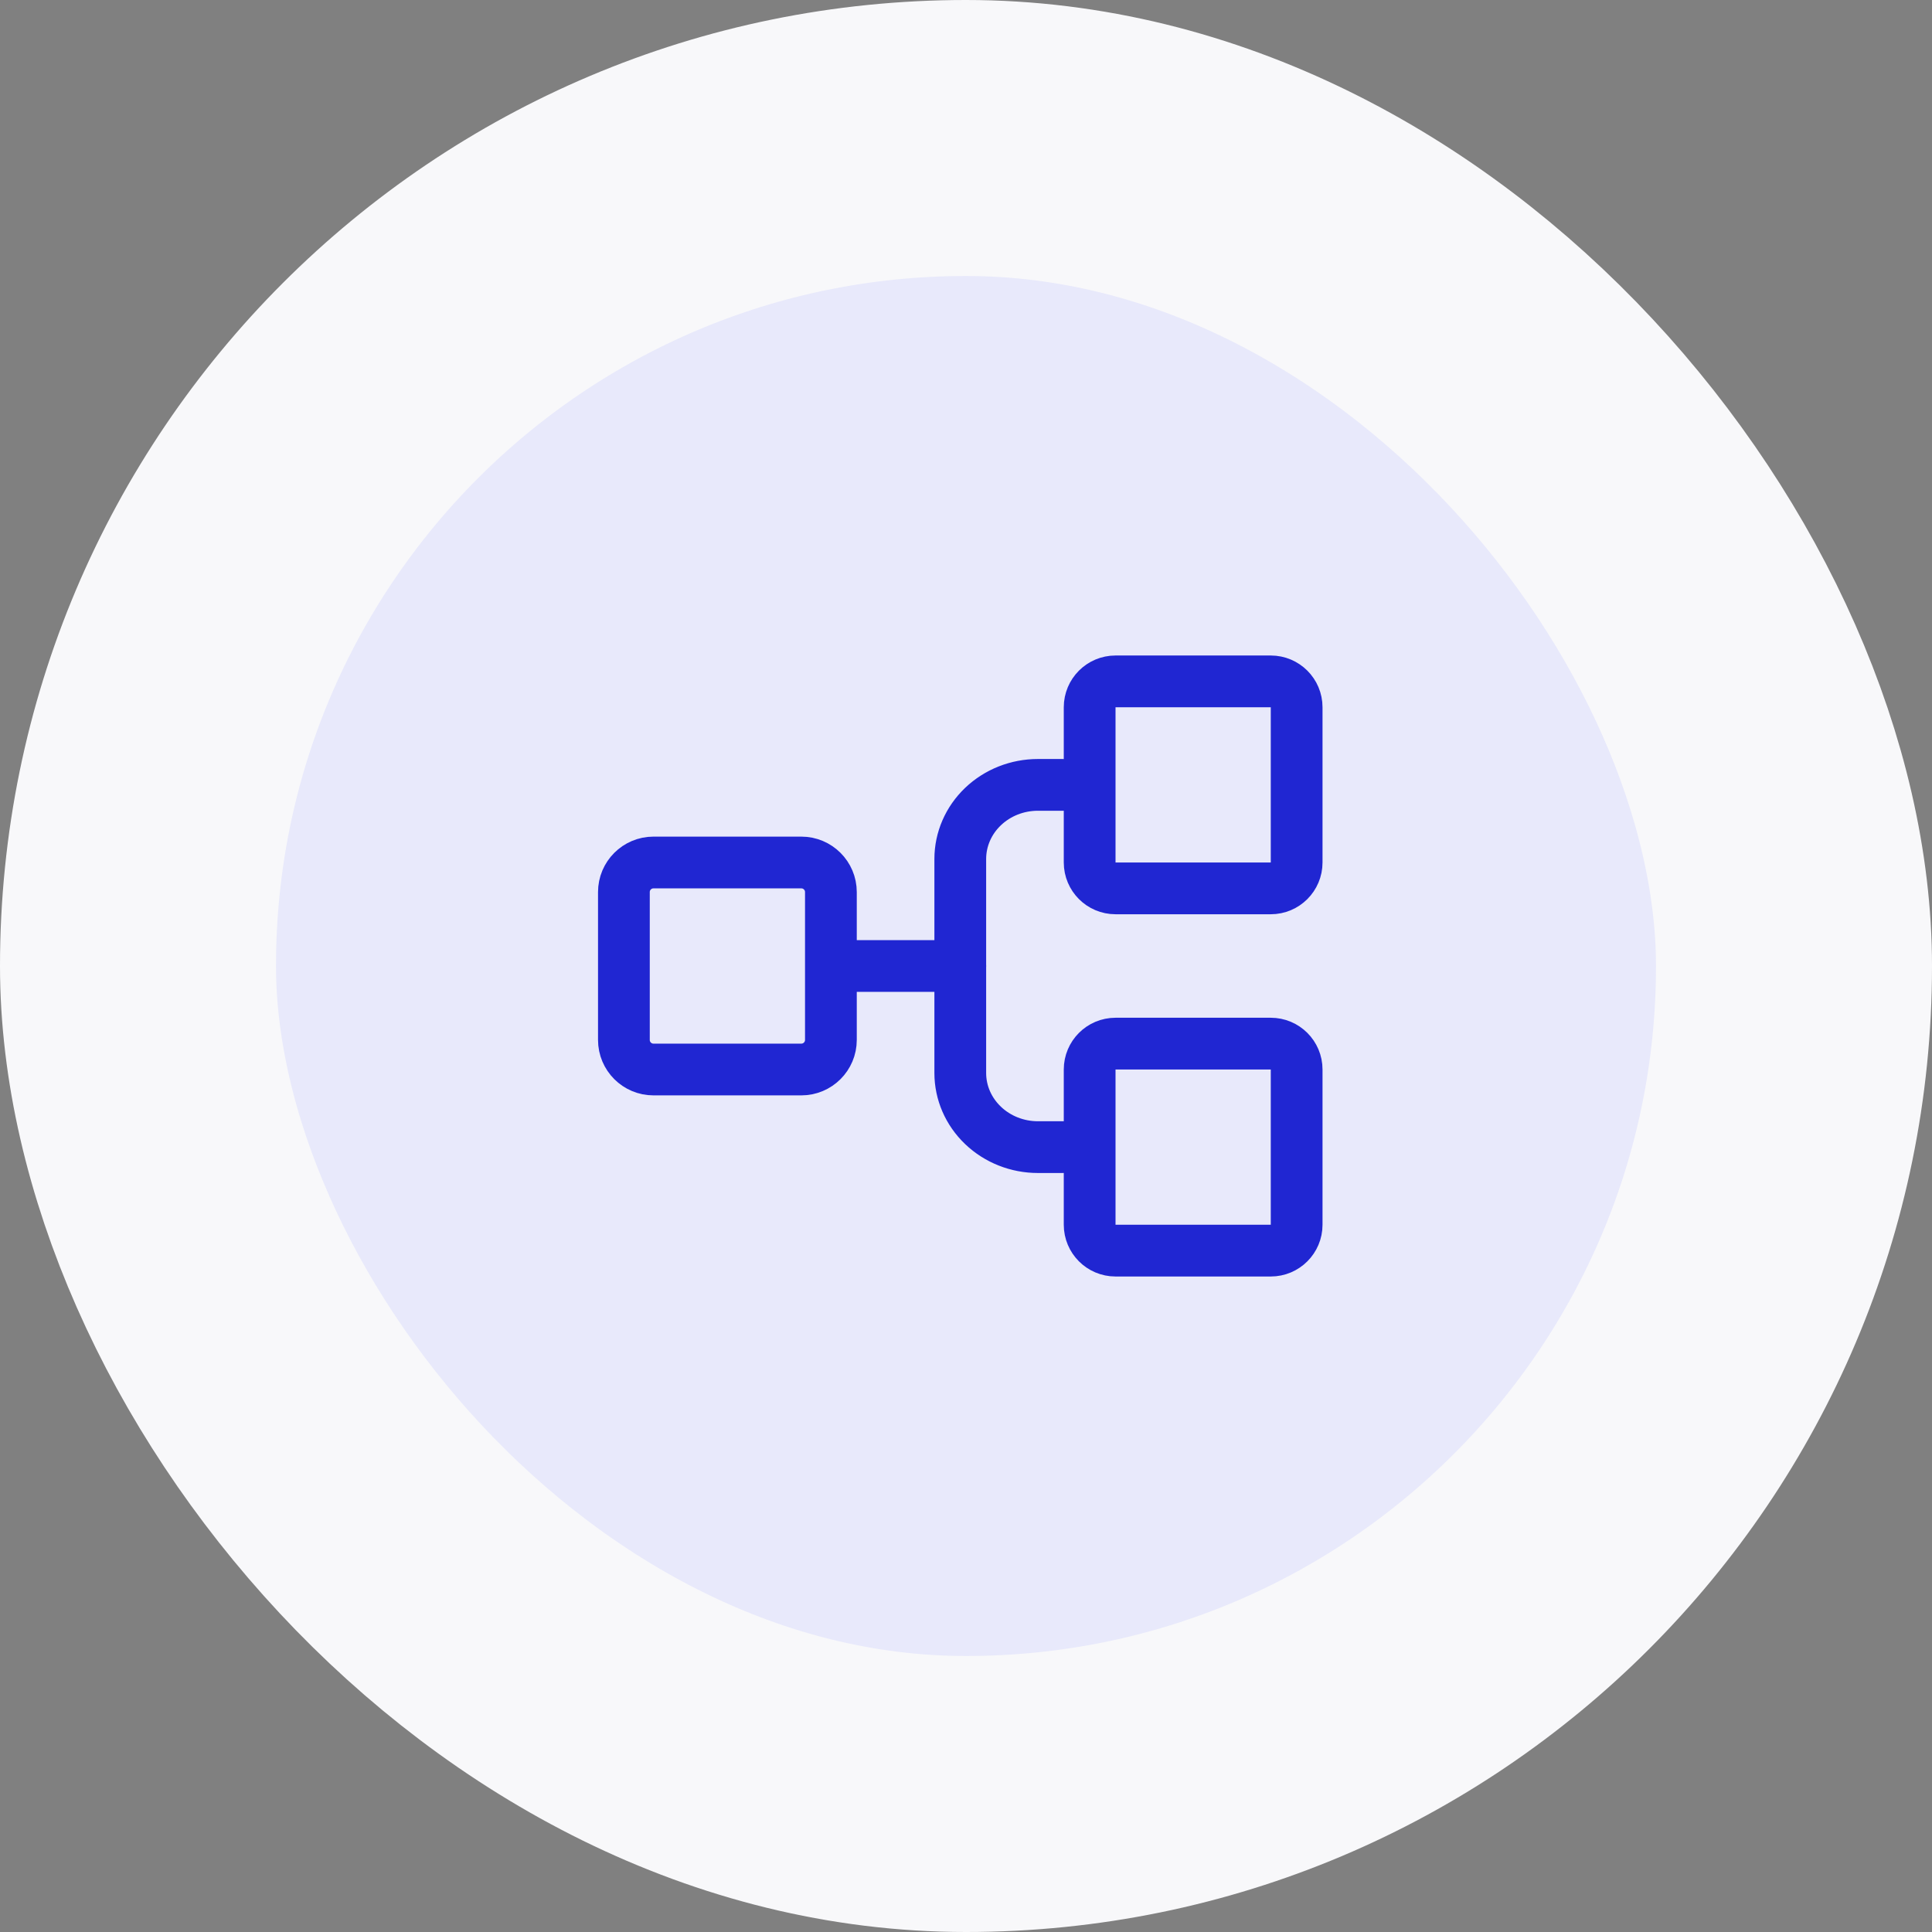 <svg width="56" height="56" viewBox="0 0 56 56" fill="none" xmlns="http://www.w3.org/2000/svg">
<rect x="0" y="0" width="56" height="56" fill="#808080" stroke="none"/>
<rect x="4" y="4" width="48" height="48" rx="24" fill="#E8E9FB"/>
<rect x="4" y="4" width="48" height="48" rx="24" stroke="#F8F8FA" stroke-width="8"/>
<path d="M23.227 25H18.941C18.468 25 18.084 25.384 18.084 25.857V30.143C18.084 30.616 18.468 31 18.941 31H23.227C23.7 31 24.084 30.616 24.084 30.143V25.857C24.084 25.384 23.7 25 23.227 25Z" stroke="#2026D2" stroke-width="1.5" stroke-linecap="round" stroke-linejoin="round"/>
<path d="M36.834 19.75H32.334C31.92 19.75 31.584 20.086 31.584 20.5V25C31.584 25.414 31.92 25.75 32.334 25.75H36.834C37.248 25.75 37.584 25.414 37.584 25V20.5C37.584 20.086 37.248 19.75 36.834 19.75Z" stroke="#2026D2" stroke-width="1.5" stroke-linecap="round" stroke-linejoin="round"/>
<path d="M36.834 30.25H32.334C31.92 30.25 31.584 30.586 31.584 31V35.5C31.584 35.914 31.92 36.25 32.334 36.25H36.834C37.248 36.25 37.584 35.914 37.584 35.5V31C37.584 30.586 37.248 30.25 36.834 30.25Z" stroke="#2026D2" stroke-width="1.5" stroke-linecap="round" stroke-linejoin="round"/>
<path d="M24.834 28H27.834" stroke="#2026D2" stroke-width="1.5" stroke-linecap="round" stroke-linejoin="round"/>
<path d="M30.834 33.25H30.084C29.487 33.25 28.915 33.023 28.493 32.62C28.071 32.217 27.834 31.672 27.834 31.102V24.898C27.834 24.328 28.071 23.782 28.493 23.379C28.915 22.976 29.487 22.75 30.084 22.75H30.834" stroke="#2026D2" stroke-width="1.5" stroke-linecap="round" stroke-linejoin="round"/>
</svg>
